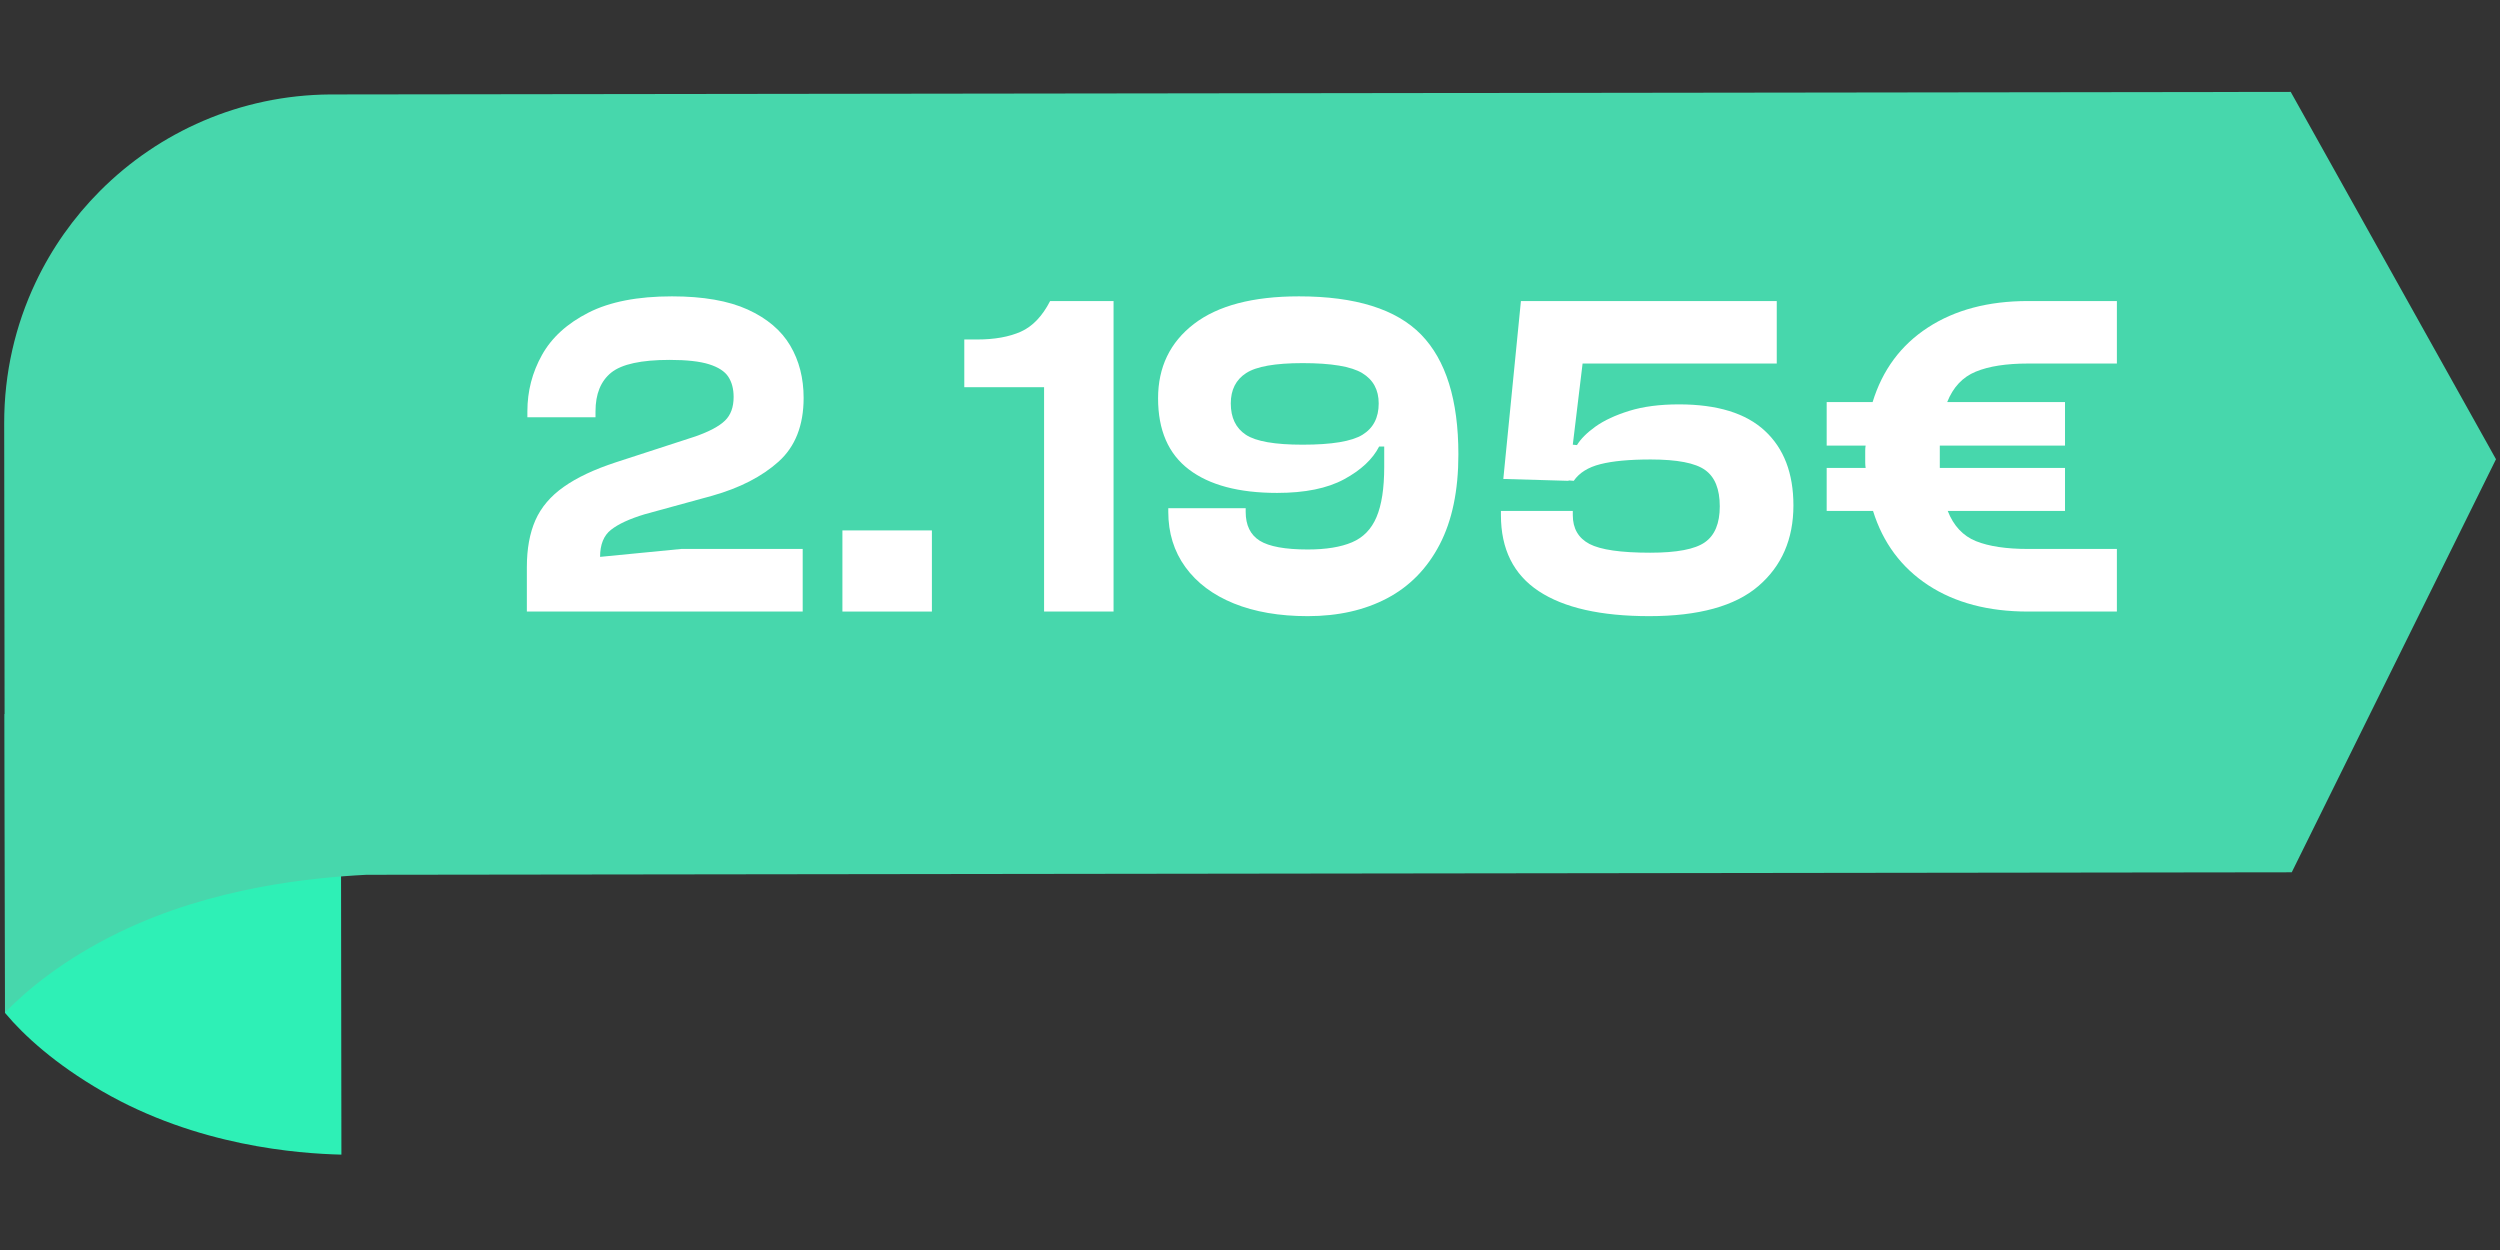 <svg xmlns="http://www.w3.org/2000/svg" xmlns:xlink="http://www.w3.org/1999/xlink" width="500" viewBox="0 0 375 187.5" height="250" preserveAspectRatio="xMidYMid meet"><rect x="0" y="0" width="375" height="187.5" fill="#333333" stroke="none"/><defs><g></g><clipPath id="5b3555eada"><path d="M 0.5 107 L 52 107 L 52 173.117 L 0.5 173.117 Z M 0.5 107 " clip-rule="nonzero"></path></clipPath><clipPath id="5943e202b0"><path d="M 0.5 13.793 L 374.5 13.793 L 374.5 152 L 0.5 152 Z M 0.5 13.793 " clip-rule="nonzero"></path></clipPath></defs><g clip-path="url(#5b3555eada)"><path fill="#2ef0b6" d="M 51.125 107.039 L 51.211 173.195 C 44.742 173.031 29.598 171.941 15.336 163.691 C 8.289 159.613 3.656 155.398 0.754 151.938 L 0.695 107.105 Z M 51.125 107.039 " fill-opacity="1" fill-rule="nonzero"></path><path fill="#2ef0b6" d="M 51.125 107.039 L 51.211 173.195 C 44.742 173.031 29.598 171.941 15.336 163.691 C 8.289 159.613 3.656 155.398 0.754 151.938 L 0.754 151.941 L 0.695 107.105 L 51.125 107.039 L 0.695 107.105 L 0.754 151.938 L 0.754 151.941 C 3.656 155.398 8.289 159.613 15.336 163.691 C 29.598 171.941 44.742 173.031 51.211 173.195 Z M 51.125 107.039 " fill-opacity="1" fill-rule="nonzero"></path></g><g clip-path="url(#5943e202b0)"><path fill="#47d7ac" d="M 0.746 151.879 C 4.129 148.414 9.512 143.938 17.758 139.906 C 24.809 136.465 32.156 134.379 38.84 133.098 C 45.039 131.922 50.664 131.441 54.961 131.219 C 97.062 131.164 139.164 131.109 181.27 131.055 C 235.434 130.984 289.598 130.914 343.762 130.844 C 347.066 124.16 350.367 117.48 353.672 110.797 C 360.582 96.828 367.488 82.859 374.398 68.887 C 373.871 67.941 373.34 66.992 372.812 66.043 C 366.047 53.941 359.281 41.828 352.516 29.723 C 349.547 24.41 346.578 19.098 343.609 13.785 C 291.805 13.852 239.996 13.918 188.188 13.988 C 142.059 14.047 95.934 14.105 49.805 14.168 C 49.703 14.168 49.602 14.168 49.496 14.168 C 36.023 14.27 23.84 19.781 15.008 28.633 C 11.039 32.609 7.75 37.262 5.324 42.402 C 2.305 48.789 0.621 55.934 0.629 63.477 C 0.637 69.582 0.645 75.699 0.652 81.809 C 0.676 97.949 0.695 114.094 0.719 130.234 C 0.727 137.453 0.734 144.66 0.746 151.879 Z M 0.746 151.879 " fill-opacity="1" fill-rule="nonzero"></path></g><g fill="#ffffff" fill-opacity="1"><g transform="translate(77.435, 91.734)"><g><path d="M 42.969 0 L 1.594 0 L 1.594 -6.672 C 1.594 -9.41 2.02 -11.754 2.875 -13.703 C 3.738 -15.648 5.156 -17.316 7.125 -18.703 C 9.094 -20.098 11.703 -21.328 14.953 -22.391 L 26.906 -26.281 C 28.988 -27.02 30.457 -27.805 31.312 -28.641 C 32.176 -29.473 32.609 -30.656 32.609 -32.188 C 32.609 -33.395 32.344 -34.406 31.812 -35.219 C 31.281 -36.031 30.316 -36.656 28.922 -37.094 C 27.535 -37.531 25.566 -37.75 23.016 -37.75 C 18.754 -37.75 15.832 -37.113 14.25 -35.844 C 12.676 -34.57 11.891 -32.633 11.891 -30.031 L 11.891 -29.141 L 1.672 -29.141 L 1.672 -30.031 C 1.672 -33.051 2.398 -35.867 3.859 -38.484 C 5.316 -41.098 7.645 -43.219 10.844 -44.844 C 14.039 -46.469 18.211 -47.281 23.359 -47.281 C 28.047 -47.281 31.836 -46.617 34.734 -45.297 C 37.629 -43.973 39.75 -42.176 41.094 -39.906 C 42.438 -37.633 43.109 -35.016 43.109 -32.047 C 43.109 -27.922 41.852 -24.734 39.344 -22.484 C 36.844 -20.242 33.531 -18.539 29.406 -17.375 L 19.266 -14.594 C 16.992 -13.906 15.312 -13.129 14.219 -12.266 C 13.125 -11.41 12.578 -10.055 12.578 -8.203 L 24.75 -9.391 L 42.969 -9.391 Z M 42.969 0 "></path></g></g></g><g fill="#ffffff" fill-opacity="1"><g transform="translate(124.284, 91.734)"><g><path d="M 15.5 0 L 2.078 0 L 2.078 -12.172 L 15.5 -12.172 Z M 15.5 0 "></path></g></g></g><g fill="#ffffff" fill-opacity="1"><g transform="translate(143.956, 91.734)"><g><path d="M 23.078 0 L 12.656 0 L 12.656 -33.656 L 0.688 -33.656 L 0.688 -40.812 L 2.641 -40.812 C 5.234 -40.812 7.41 -41.203 9.172 -41.984 C 10.93 -42.773 12.395 -44.305 13.562 -46.578 L 23.078 -46.578 Z M 23.078 0 "></path></g></g></g><g fill="#ffffff" fill-opacity="1"><g transform="translate(171.899, 91.734)"><g><path d="M 24.266 0.688 C 20.004 0.688 16.305 0.051 13.172 -1.219 C 10.047 -2.488 7.625 -4.305 5.906 -6.672 C 4.195 -9.035 3.344 -11.797 3.344 -14.953 L 3.344 -15.5 L 14.953 -15.5 L 14.953 -14.953 C 14.953 -12.953 15.656 -11.508 17.062 -10.625 C 18.477 -9.75 20.879 -9.312 24.266 -9.312 C 27.004 -9.312 29.219 -9.672 30.906 -10.391 C 32.594 -11.109 33.816 -12.367 34.578 -14.172 C 35.348 -15.984 35.734 -18.488 35.734 -21.688 L 35.734 -24.75 L 34.969 -24.75 C 34 -22.852 32.25 -21.219 29.719 -19.844 C 27.195 -18.477 23.848 -17.797 19.672 -17.797 C 13.93 -17.797 9.52 -18.969 6.438 -21.312 C 3.352 -23.656 1.812 -27.211 1.812 -31.984 C 1.812 -36.66 3.602 -40.379 7.188 -43.141 C 10.781 -45.898 16.031 -47.281 22.938 -47.281 C 31.426 -47.281 37.535 -45.367 41.266 -41.547 C 44.992 -37.723 46.859 -31.734 46.859 -23.578 C 46.859 -18.148 45.922 -13.641 44.047 -10.047 C 42.172 -6.453 39.539 -3.766 36.156 -1.984 C 32.77 -0.203 28.805 0.688 24.266 0.688 Z M 23.5 -25.031 C 27.852 -25.031 30.844 -25.523 32.469 -26.516 C 34.094 -27.516 34.906 -29.082 34.906 -31.219 C 34.906 -33.258 34.082 -34.773 32.438 -35.766 C 30.789 -36.766 27.812 -37.266 23.5 -37.266 C 19.375 -37.266 16.547 -36.766 15.016 -35.766 C 13.484 -34.773 12.719 -33.258 12.719 -31.219 C 12.719 -29.082 13.473 -27.516 14.984 -26.516 C 16.492 -25.523 19.332 -25.031 23.5 -25.031 Z M 23.5 -25.031 "></path></g></g></g><g fill="#ffffff" fill-opacity="1"><g transform="translate(222.919, 91.734)"><g><path d="M 24.469 0.688 C 17.195 0.688 11.672 -0.562 7.891 -3.062 C 4.109 -5.562 2.219 -9.363 2.219 -14.469 L 2.219 -15.094 L 13 -15.094 L 13 -14.469 C 13 -12.469 13.832 -11.023 15.5 -10.141 C 17.176 -9.266 20.211 -8.828 24.609 -8.828 C 28.598 -8.828 31.332 -9.348 32.812 -10.391 C 34.301 -11.43 35.047 -13.227 35.047 -15.781 C 35.047 -18.375 34.312 -20.191 32.844 -21.234 C 31.383 -22.285 28.664 -22.812 24.688 -22.812 C 21.488 -22.812 18.973 -22.578 17.141 -22.109 C 15.305 -21.648 13.973 -20.816 13.141 -19.609 L 12.375 -19.672 L 12.375 -19.609 L 2.578 -19.891 L 5.219 -46.578 L 43.594 -46.578 L 43.594 -37.203 L 14.469 -37.203 L 13 -25.031 L 13.625 -24.969 C 14.188 -25.895 15.113 -26.82 16.406 -27.75 C 17.707 -28.676 19.398 -29.461 21.484 -30.109 C 23.566 -30.754 26.047 -31.078 28.922 -31.078 C 34.672 -31.078 38.969 -29.754 41.812 -27.109 C 44.664 -24.473 46.094 -20.742 46.094 -15.922 C 46.094 -10.867 44.344 -6.836 40.844 -3.828 C 37.344 -0.816 31.883 0.688 24.469 0.688 Z M 24.469 0.688 "></path></g></g></g><g fill="#ffffff" fill-opacity="1"><g transform="translate(273.314, 91.734)"><g><path d="M 36.438 -15.094 L 18.844 -15.094 C 19.719 -12.863 21.129 -11.352 23.078 -10.562 C 25.023 -9.781 27.625 -9.391 30.875 -9.391 L 44.219 -9.391 L 44.219 0 L 30.875 0 C 24.938 0 19.953 -1.316 15.922 -3.953 C 11.891 -6.598 9.129 -10.312 7.641 -15.094 L 0.688 -15.094 L 0.688 -21.547 L 6.531 -21.547 C 6.488 -21.828 6.469 -22.109 6.469 -22.391 C 6.469 -22.672 6.469 -22.973 6.469 -23.297 C 6.469 -23.566 6.469 -23.844 6.469 -24.125 C 6.469 -24.406 6.488 -24.66 6.531 -24.891 L 0.688 -24.891 L 0.688 -31.422 L 7.578 -31.422 C 9.055 -36.242 11.82 -39.973 15.875 -42.609 C 19.938 -45.254 24.938 -46.578 30.875 -46.578 L 44.219 -46.578 L 44.219 -37.203 L 30.875 -37.203 C 27.625 -37.203 25.016 -36.797 23.047 -35.984 C 21.078 -35.172 19.648 -33.648 18.766 -31.422 L 36.438 -31.422 L 36.438 -24.891 L 17.656 -24.891 C 17.656 -24.66 17.656 -24.406 17.656 -24.125 C 17.656 -23.844 17.656 -23.566 17.656 -23.297 C 17.656 -22.973 17.656 -22.672 17.656 -22.391 C 17.656 -22.109 17.656 -21.828 17.656 -21.547 L 36.438 -21.547 Z M 36.438 -15.094 "></path></g></g></g></svg>